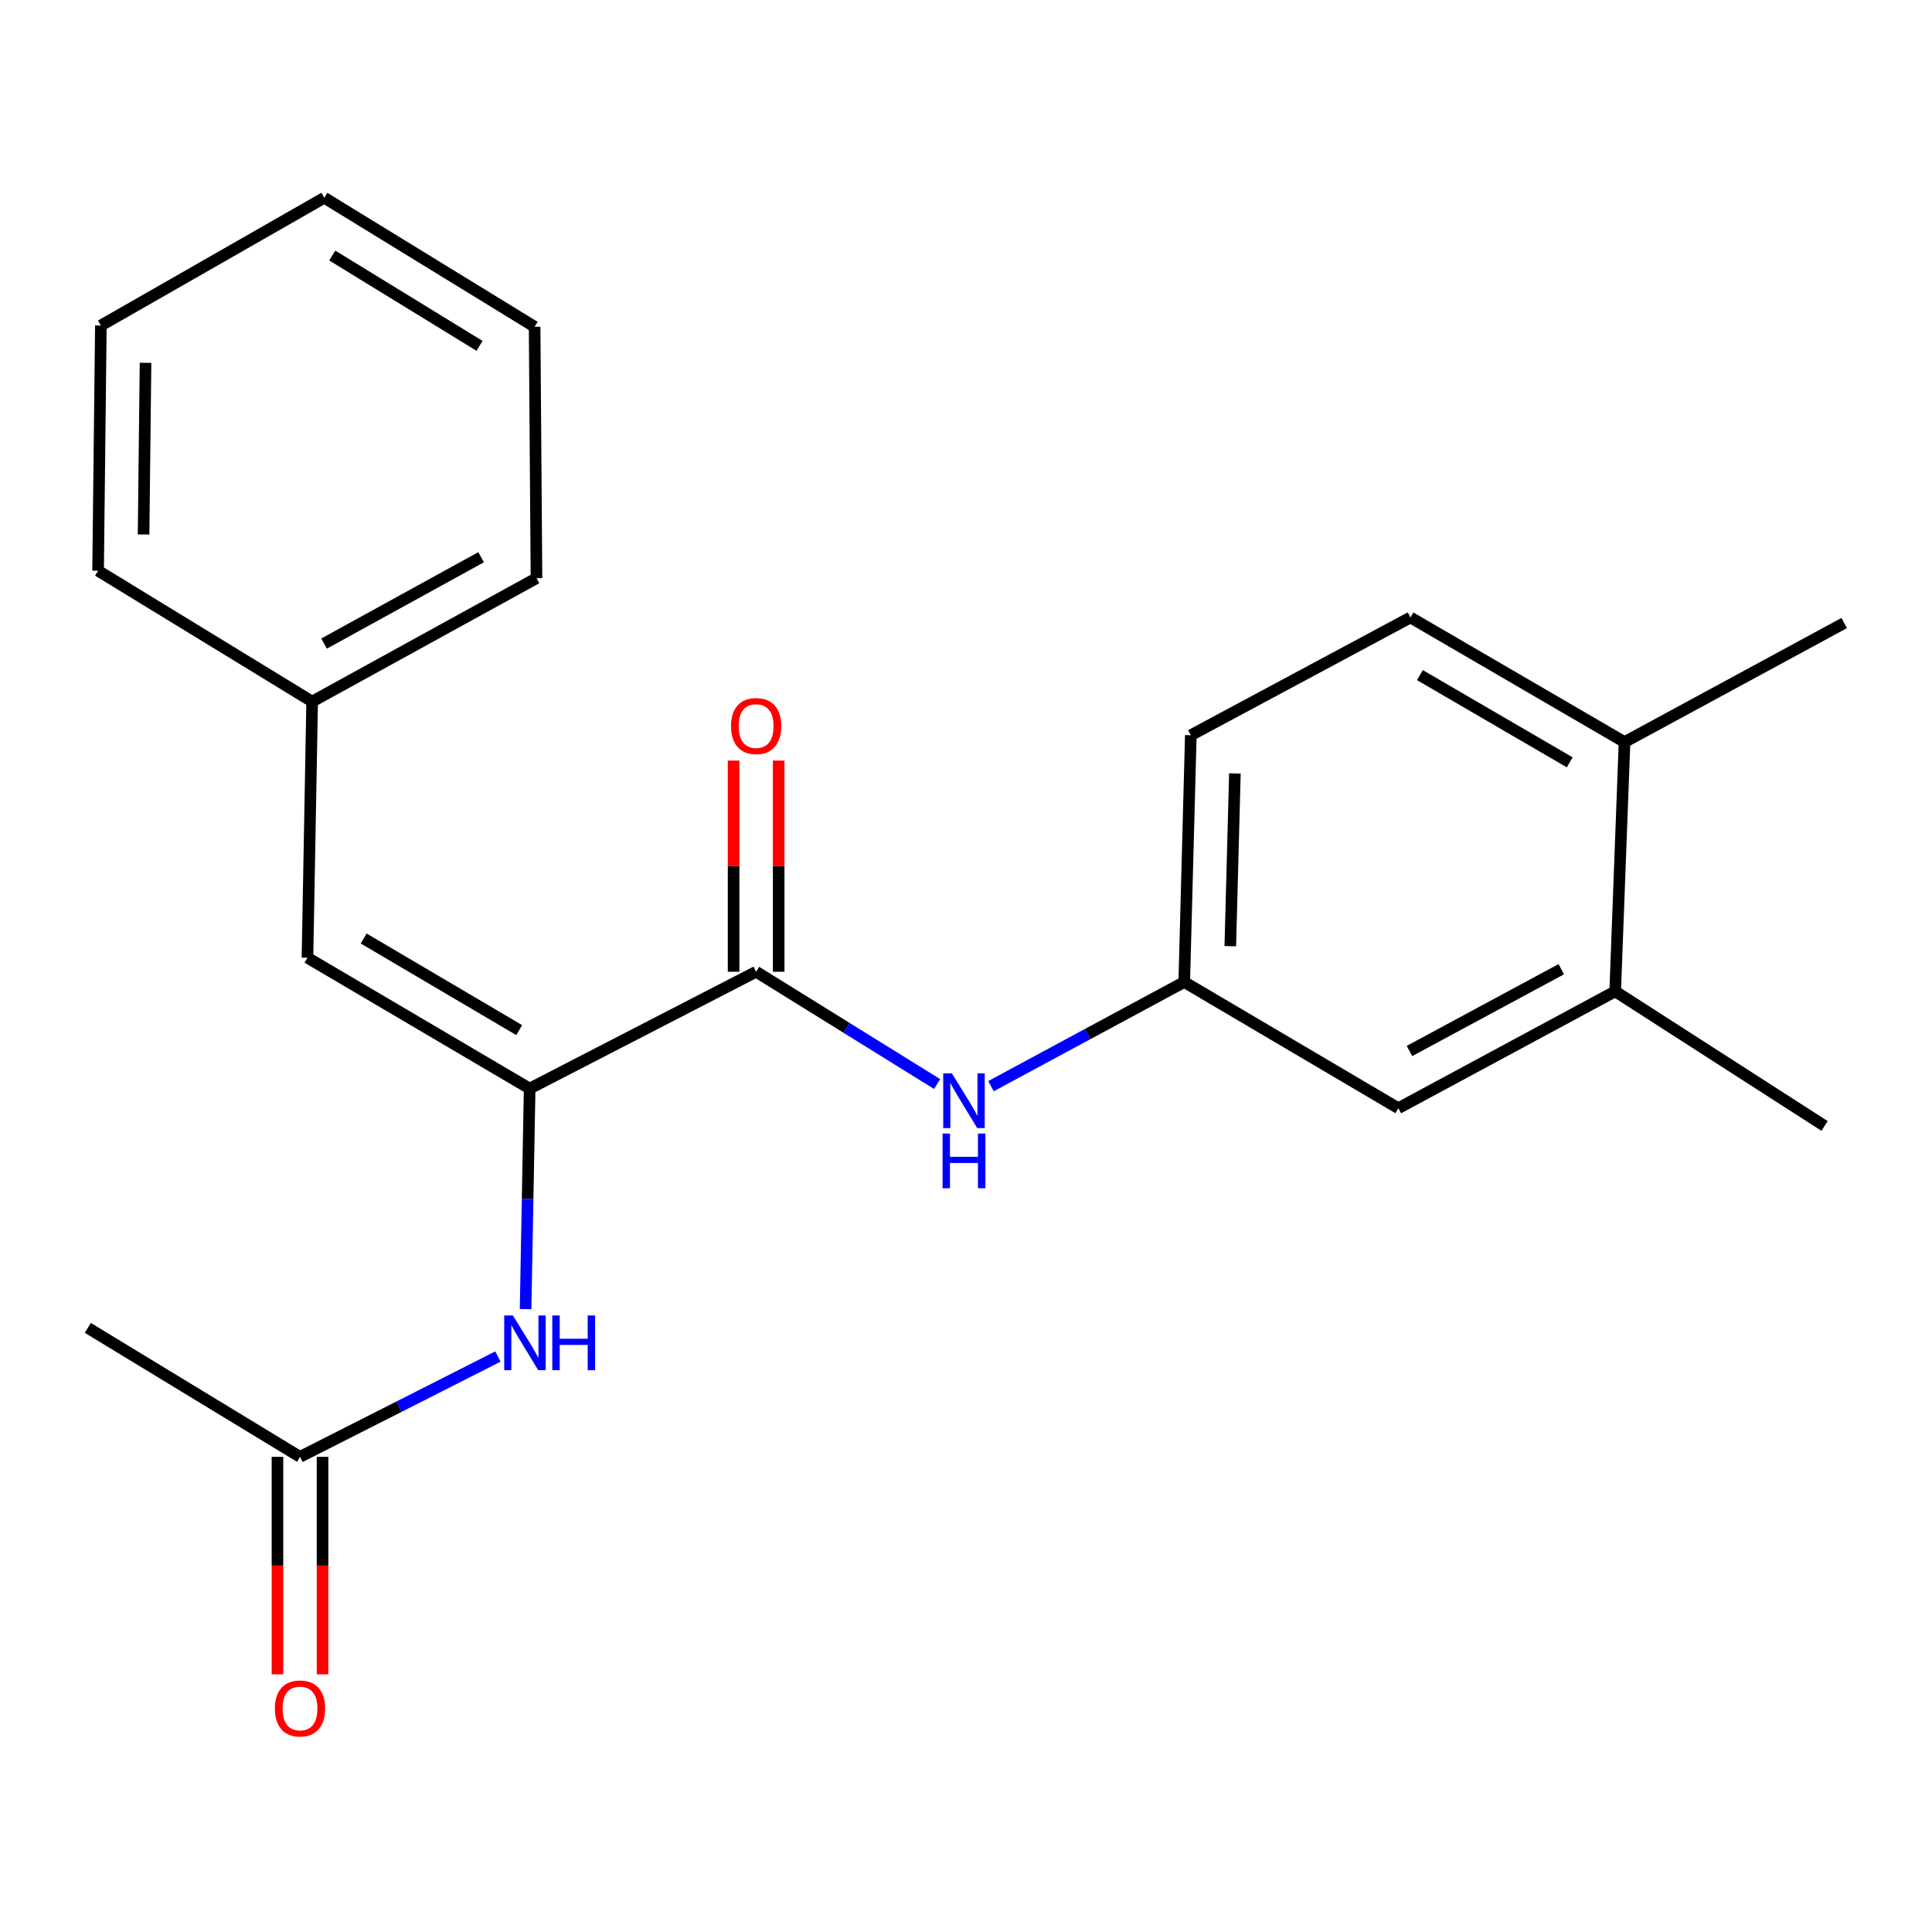 <?xml version='1.0' encoding='iso-8859-1'?>
<svg version='1.1' baseProfile='full'
              xmlns='http://www.w3.org/2000/svg'
                      xmlns:rdkit='http://www.rdkit.org/xml'
                      xmlns:xlink='http://www.w3.org/1999/xlink'
                  xml:space='preserve'
width='1000px' height='1000px' viewBox='0 0 1000 1000'>
<!-- END OF HEADER -->
<rect style='opacity:1.0;fill:#FFFFFF;stroke:none' width='1000' height='1000' x='0' y='0'> </rect>
<path class='bond-0' d='M 274.147,563.442 L 391.377,502.974' style='fill:none;fill-rule:evenodd;stroke:#000000;stroke-width:6px;stroke-linecap:butt;stroke-linejoin:miter;stroke-opacity:1' />
<path class='bond-1' d='M 274.147,563.442 L 273.095,620.52' style='fill:none;fill-rule:evenodd;stroke:#000000;stroke-width:6px;stroke-linecap:butt;stroke-linejoin:miter;stroke-opacity:1' />
<path class='bond-1' d='M 273.095,620.52 L 272.044,677.597' style='fill:none;fill-rule:evenodd;stroke:#0000FF;stroke-width:6px;stroke-linecap:butt;stroke-linejoin:miter;stroke-opacity:1' />
<path class='bond-2' d='M 274.147,563.442 L 159.146,495.715' style='fill:none;fill-rule:evenodd;stroke:#000000;stroke-width:6px;stroke-linecap:butt;stroke-linejoin:miter;stroke-opacity:1' />
<path class='bond-2' d='M 268.737,533.179 L 188.236,485.769' style='fill:none;fill-rule:evenodd;stroke:#000000;stroke-width:6px;stroke-linecap:butt;stroke-linejoin:miter;stroke-opacity:1' />
<path class='bond-3' d='M 391.377,502.974 L 438.211,532.037' style='fill:none;fill-rule:evenodd;stroke:#000000;stroke-width:6px;stroke-linecap:butt;stroke-linejoin:miter;stroke-opacity:1' />
<path class='bond-3' d='M 438.211,532.037 L 485.045,561.1' style='fill:none;fill-rule:evenodd;stroke:#0000FF;stroke-width:6px;stroke-linecap:butt;stroke-linejoin:miter;stroke-opacity:1' />
<path class='bond-7' d='M 403.043,502.974 L 403.043,448.319' style='fill:none;fill-rule:evenodd;stroke:#000000;stroke-width:6px;stroke-linecap:butt;stroke-linejoin:miter;stroke-opacity:1' />
<path class='bond-7' d='M 403.043,448.319 L 403.043,393.665' style='fill:none;fill-rule:evenodd;stroke:#FF0000;stroke-width:6px;stroke-linecap:butt;stroke-linejoin:miter;stroke-opacity:1' />
<path class='bond-7' d='M 379.711,502.974 L 379.711,448.319' style='fill:none;fill-rule:evenodd;stroke:#000000;stroke-width:6px;stroke-linecap:butt;stroke-linejoin:miter;stroke-opacity:1' />
<path class='bond-7' d='M 379.711,448.319 L 379.711,393.665' style='fill:none;fill-rule:evenodd;stroke:#FF0000;stroke-width:6px;stroke-linecap:butt;stroke-linejoin:miter;stroke-opacity:1' />
<path class='bond-4' d='M 257.719,702.145 L 206.501,728.105' style='fill:none;fill-rule:evenodd;stroke:#0000FF;stroke-width:6px;stroke-linecap:butt;stroke-linejoin:miter;stroke-opacity:1' />
<path class='bond-4' d='M 206.501,728.105 L 155.283,754.064' style='fill:none;fill-rule:evenodd;stroke:#000000;stroke-width:6px;stroke-linecap:butt;stroke-linejoin:miter;stroke-opacity:1' />
<path class='bond-12' d='M 159.146,495.715 L 161.57,363.137' style='fill:none;fill-rule:evenodd;stroke:#000000;stroke-width:6px;stroke-linecap:butt;stroke-linejoin:miter;stroke-opacity:1' />
<path class='bond-6' d='M 512.928,562.197 L 562.947,535.242' style='fill:none;fill-rule:evenodd;stroke:#0000FF;stroke-width:6px;stroke-linecap:butt;stroke-linejoin:miter;stroke-opacity:1' />
<path class='bond-6' d='M 562.947,535.242 L 612.966,508.288' style='fill:none;fill-rule:evenodd;stroke:#000000;stroke-width:6px;stroke-linecap:butt;stroke-linejoin:miter;stroke-opacity:1' />
<path class='bond-10' d='M 143.617,754.064 L 143.617,810.354' style='fill:none;fill-rule:evenodd;stroke:#000000;stroke-width:6px;stroke-linecap:butt;stroke-linejoin:miter;stroke-opacity:1' />
<path class='bond-10' d='M 143.617,810.354 L 143.617,866.644' style='fill:none;fill-rule:evenodd;stroke:#FF0000;stroke-width:6px;stroke-linecap:butt;stroke-linejoin:miter;stroke-opacity:1' />
<path class='bond-10' d='M 166.949,754.064 L 166.949,810.354' style='fill:none;fill-rule:evenodd;stroke:#000000;stroke-width:6px;stroke-linecap:butt;stroke-linejoin:miter;stroke-opacity:1' />
<path class='bond-10' d='M 166.949,810.354 L 166.949,866.644' style='fill:none;fill-rule:evenodd;stroke:#FF0000;stroke-width:6px;stroke-linecap:butt;stroke-linejoin:miter;stroke-opacity:1' />
<path class='bond-14' d='M 155.283,754.064 L 45.455,687.309' style='fill:none;fill-rule:evenodd;stroke:#000000;stroke-width:6px;stroke-linecap:butt;stroke-linejoin:miter;stroke-opacity:1' />
<path class='bond-5' d='M 836.019,513.123 L 723.766,573.605' style='fill:none;fill-rule:evenodd;stroke:#000000;stroke-width:6px;stroke-linecap:butt;stroke-linejoin:miter;stroke-opacity:1' />
<path class='bond-5' d='M 808.114,501.655 L 729.537,543.992' style='fill:none;fill-rule:evenodd;stroke:#000000;stroke-width:6px;stroke-linecap:butt;stroke-linejoin:miter;stroke-opacity:1' />
<path class='bond-15' d='M 836.019,513.123 L 944.396,582.795' style='fill:none;fill-rule:evenodd;stroke:#000000;stroke-width:6px;stroke-linecap:butt;stroke-linejoin:miter;stroke-opacity:1' />
<path class='bond-23' d='M 836.019,513.123 L 840.854,384.097' style='fill:none;fill-rule:evenodd;stroke:#000000;stroke-width:6px;stroke-linecap:butt;stroke-linejoin:miter;stroke-opacity:1' />
<path class='bond-8' d='M 612.966,508.288 L 723.766,573.605' style='fill:none;fill-rule:evenodd;stroke:#000000;stroke-width:6px;stroke-linecap:butt;stroke-linejoin:miter;stroke-opacity:1' />
<path class='bond-13' d='M 612.966,508.288 L 616.362,380.559' style='fill:none;fill-rule:evenodd;stroke:#000000;stroke-width:6px;stroke-linecap:butt;stroke-linejoin:miter;stroke-opacity:1' />
<path class='bond-13' d='M 636.799,489.749 L 639.176,400.338' style='fill:none;fill-rule:evenodd;stroke:#000000;stroke-width:6px;stroke-linecap:butt;stroke-linejoin:miter;stroke-opacity:1' />
<path class='bond-9' d='M 840.854,384.097 L 730.053,319.597' style='fill:none;fill-rule:evenodd;stroke:#000000;stroke-width:6px;stroke-linecap:butt;stroke-linejoin:miter;stroke-opacity:1' />
<path class='bond-9' d='M 812.496,394.587 L 734.935,349.437' style='fill:none;fill-rule:evenodd;stroke:#000000;stroke-width:6px;stroke-linecap:butt;stroke-linejoin:miter;stroke-opacity:1' />
<path class='bond-16' d='M 840.854,384.097 L 954.545,322.488' style='fill:none;fill-rule:evenodd;stroke:#000000;stroke-width:6px;stroke-linecap:butt;stroke-linejoin:miter;stroke-opacity:1' />
<path class='bond-11' d='M 730.053,319.597 L 616.362,380.559' style='fill:none;fill-rule:evenodd;stroke:#000000;stroke-width:6px;stroke-linecap:butt;stroke-linejoin:miter;stroke-opacity:1' />
<path class='bond-17' d='M 161.57,363.137 L 277.685,299.273' style='fill:none;fill-rule:evenodd;stroke:#000000;stroke-width:6px;stroke-linecap:butt;stroke-linejoin:miter;stroke-opacity:1' />
<path class='bond-17' d='M 167.743,333.114 L 249.024,288.409' style='fill:none;fill-rule:evenodd;stroke:#000000;stroke-width:6px;stroke-linecap:butt;stroke-linejoin:miter;stroke-opacity:1' />
<path class='bond-18' d='M 161.57,363.137 L 50.769,295.41' style='fill:none;fill-rule:evenodd;stroke:#000000;stroke-width:6px;stroke-linecap:butt;stroke-linejoin:miter;stroke-opacity:1' />
<path class='bond-20' d='M 277.685,299.273 L 276.713,169.132' style='fill:none;fill-rule:evenodd;stroke:#000000;stroke-width:6px;stroke-linecap:butt;stroke-linejoin:miter;stroke-opacity:1' />
<path class='bond-19' d='M 50.769,295.41 L 52.208,168.497' style='fill:none;fill-rule:evenodd;stroke:#000000;stroke-width:6px;stroke-linecap:butt;stroke-linejoin:miter;stroke-opacity:1' />
<path class='bond-19' d='M 74.315,276.638 L 75.323,187.799' style='fill:none;fill-rule:evenodd;stroke:#000000;stroke-width:6px;stroke-linecap:butt;stroke-linejoin:miter;stroke-opacity:1' />
<path class='bond-21' d='M 52.208,168.497 L 167.857,102.364' style='fill:none;fill-rule:evenodd;stroke:#000000;stroke-width:6px;stroke-linecap:butt;stroke-linejoin:miter;stroke-opacity:1' />
<path class='bond-22' d='M 276.713,169.132 L 167.857,102.364' style='fill:none;fill-rule:evenodd;stroke:#000000;stroke-width:6px;stroke-linecap:butt;stroke-linejoin:miter;stroke-opacity:1' />
<path class='bond-22' d='M 248.186,179.006 L 171.986,132.268' style='fill:none;fill-rule:evenodd;stroke:#000000;stroke-width:6px;stroke-linecap:butt;stroke-linejoin:miter;stroke-opacity:1' />
<path  class='atom-2' d='M 265.463 680.888
L 274.743 695.888
Q 275.663 697.368, 277.143 700.048
Q 278.623 702.728, 278.703 702.888
L 278.703 680.888
L 282.463 680.888
L 282.463 709.208
L 278.583 709.208
L 268.623 692.808
Q 267.463 690.888, 266.223 688.688
Q 265.023 686.488, 264.663 685.808
L 264.663 709.208
L 260.983 709.208
L 260.983 680.888
L 265.463 680.888
' fill='#0000FF'/>
<path  class='atom-2' d='M 285.863 680.888
L 289.703 680.888
L 289.703 692.928
L 304.183 692.928
L 304.183 680.888
L 308.023 680.888
L 308.023 709.208
L 304.183 709.208
L 304.183 696.128
L 289.703 696.128
L 289.703 709.208
L 285.863 709.208
L 285.863 680.888
' fill='#0000FF'/>
<path  class='atom-4' d='M 492.69 555.569
L 501.97 570.569
Q 502.89 572.049, 504.37 574.729
Q 505.85 577.409, 505.93 577.569
L 505.93 555.569
L 509.69 555.569
L 509.69 583.889
L 505.81 583.889
L 495.85 567.489
Q 494.69 565.569, 493.45 563.369
Q 492.25 561.169, 491.89 560.489
L 491.89 583.889
L 488.21 583.889
L 488.21 555.569
L 492.69 555.569
' fill='#0000FF'/>
<path  class='atom-4' d='M 487.87 586.721
L 491.71 586.721
L 491.71 598.761
L 506.19 598.761
L 506.19 586.721
L 510.03 586.721
L 510.03 615.041
L 506.19 615.041
L 506.19 601.961
L 491.71 601.961
L 491.71 615.041
L 487.87 615.041
L 487.87 586.721
' fill='#0000FF'/>
<path  class='atom-8' d='M 378.377 375.804
Q 378.377 369.004, 381.737 365.204
Q 385.097 361.404, 391.377 361.404
Q 397.657 361.404, 401.017 365.204
Q 404.377 369.004, 404.377 375.804
Q 404.377 382.684, 400.977 386.604
Q 397.577 390.484, 391.377 390.484
Q 385.137 390.484, 381.737 386.604
Q 378.377 382.724, 378.377 375.804
M 391.377 387.284
Q 395.697 387.284, 398.017 384.404
Q 400.377 381.484, 400.377 375.804
Q 400.377 370.244, 398.017 367.444
Q 395.697 364.604, 391.377 364.604
Q 387.057 364.604, 384.697 367.404
Q 382.377 370.204, 382.377 375.804
Q 382.377 381.524, 384.697 384.404
Q 387.057 387.284, 391.377 387.284
' fill='#FF0000'/>
<path  class='atom-11' d='M 142.283 884.298
Q 142.283 877.498, 145.643 873.698
Q 149.003 869.898, 155.283 869.898
Q 161.563 869.898, 164.923 873.698
Q 168.283 877.498, 168.283 884.298
Q 168.283 891.178, 164.883 895.098
Q 161.483 898.978, 155.283 898.978
Q 149.043 898.978, 145.643 895.098
Q 142.283 891.218, 142.283 884.298
M 155.283 895.778
Q 159.603 895.778, 161.923 892.898
Q 164.283 889.978, 164.283 884.298
Q 164.283 878.738, 161.923 875.938
Q 159.603 873.098, 155.283 873.098
Q 150.963 873.098, 148.603 875.898
Q 146.283 878.698, 146.283 884.298
Q 146.283 890.018, 148.603 892.898
Q 150.963 895.778, 155.283 895.778
' fill='#FF0000'/>
</svg>
